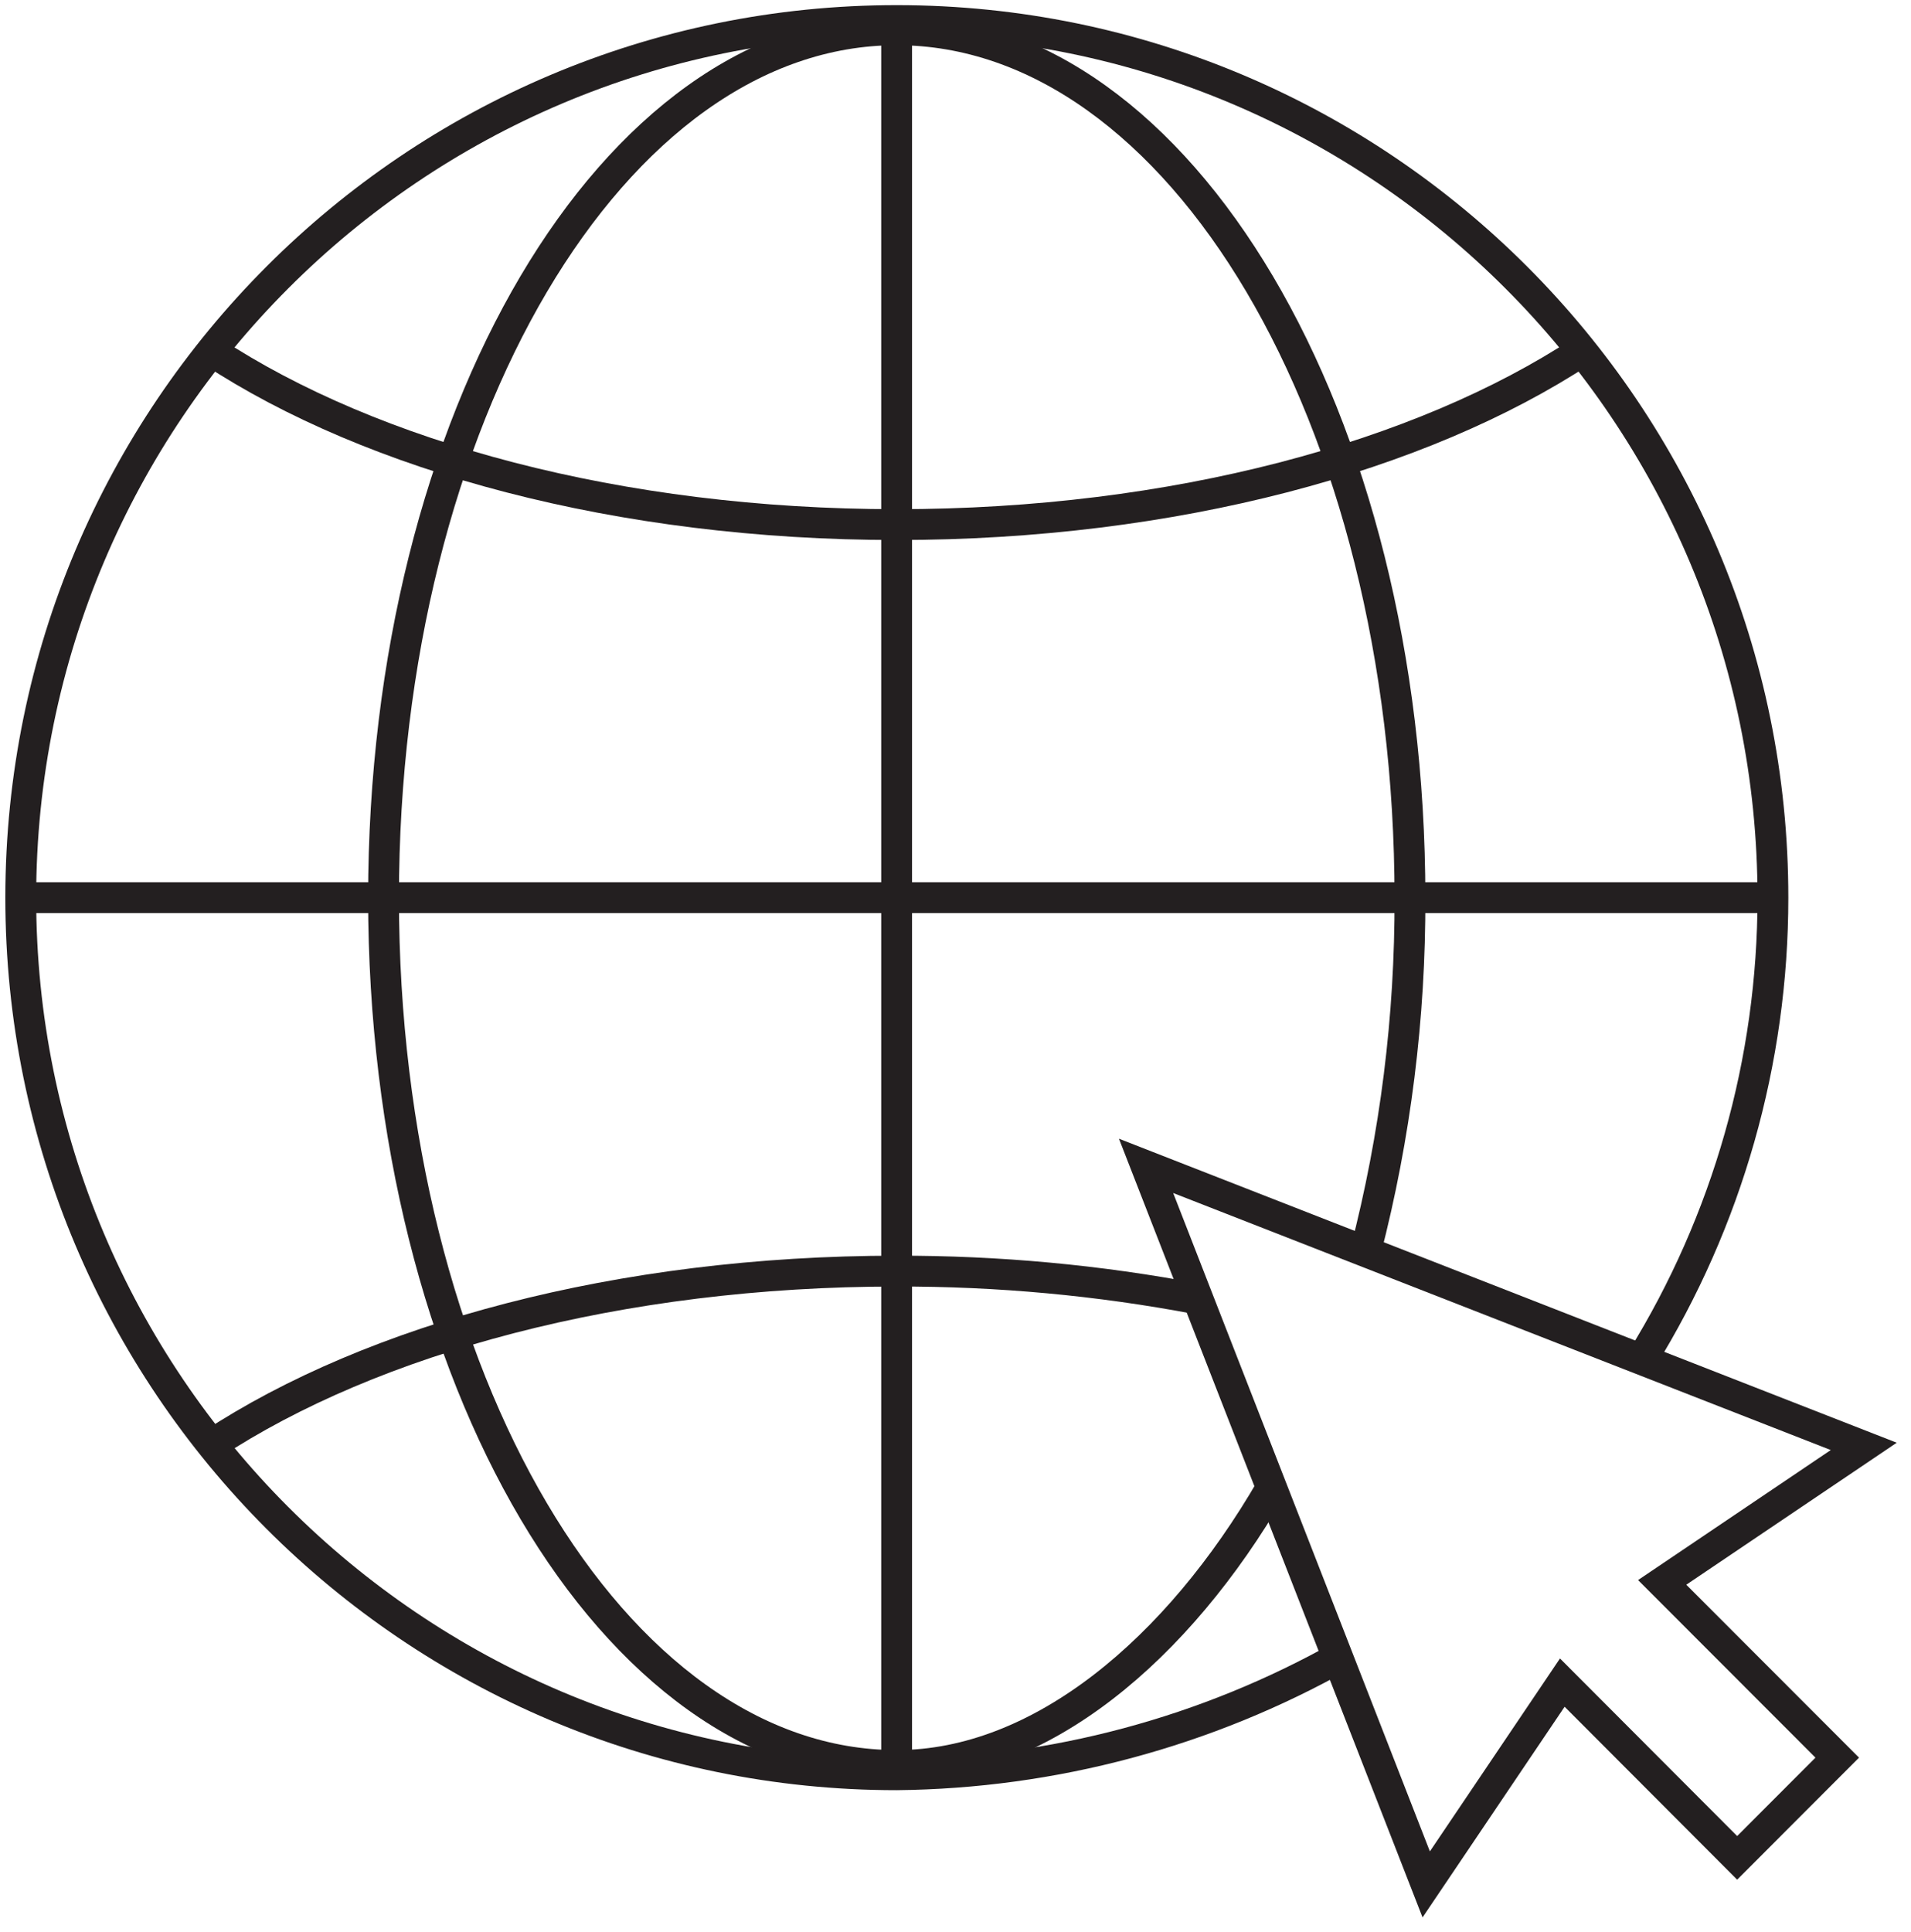<?xml version="1.0" encoding="UTF-8"?> <svg xmlns="http://www.w3.org/2000/svg" width="93" height="94" viewBox="0 0 93 94" fill="none"><g id="Layer 1"><path id="Vector" d="M43.635 1V86.354" stroke="#231F20" stroke-width="1.5" stroke-miterlimit="10"></path><path id="Vector_2" d="M86.281 43.677H1" stroke="#231F20" stroke-width="1.5" stroke-miterlimit="10"></path><path id="Vector_3" d="M76.979 17.086C69.154 22.226 57.133 25.525 43.635 25.525C30.138 25.525 18.117 22.226 10.302 17.086" stroke="#231F20" stroke-width="1.5" stroke-miterlimit="10"></path><path id="Vector_4" d="M10.302 70.287C18.127 65.137 30.147 61.848 43.635 61.848C48.555 61.838 53.475 62.288 58.307 63.209" stroke="#231F20" stroke-width="1.5" stroke-miterlimit="10"></path><path id="Vector_5" d="M65.349 80.538C58.717 84.278 51.245 86.275 43.635 86.354C20.092 86.354 1 67.233 1.01 43.667C1.019 20.101 20.112 0.99 43.655 1C67.198 1.01 86.29 20.121 86.28 43.687C86.28 51.617 84.07 59.4 79.893 66.146" stroke="#231F20" stroke-width="1.5" stroke-miterlimit="10"></path><path id="Vector_6" d="M90.701 70.376L55.774 56.727L58.796 64.482L69.408 91.689L76.03 81.87L84.54 90.397L89.41 85.521L80.891 76.994L90.701 70.376Z" stroke="#231F20" stroke-width="1.5" stroke-miterlimit="10"></path><path id="Vector_7" d="M66.454 60.898C67.912 55.278 68.635 49.482 68.616 43.677C68.616 20.356 57.436 1.45 43.635 1.45C29.834 1.45 18.665 20.356 18.665 43.677C18.665 66.998 29.844 85.903 43.635 85.903C50.648 85.903 57.329 80.234 61.877 72.382" stroke="#231F20" stroke-width="1.5" stroke-miterlimit="10"></path></g></svg> 